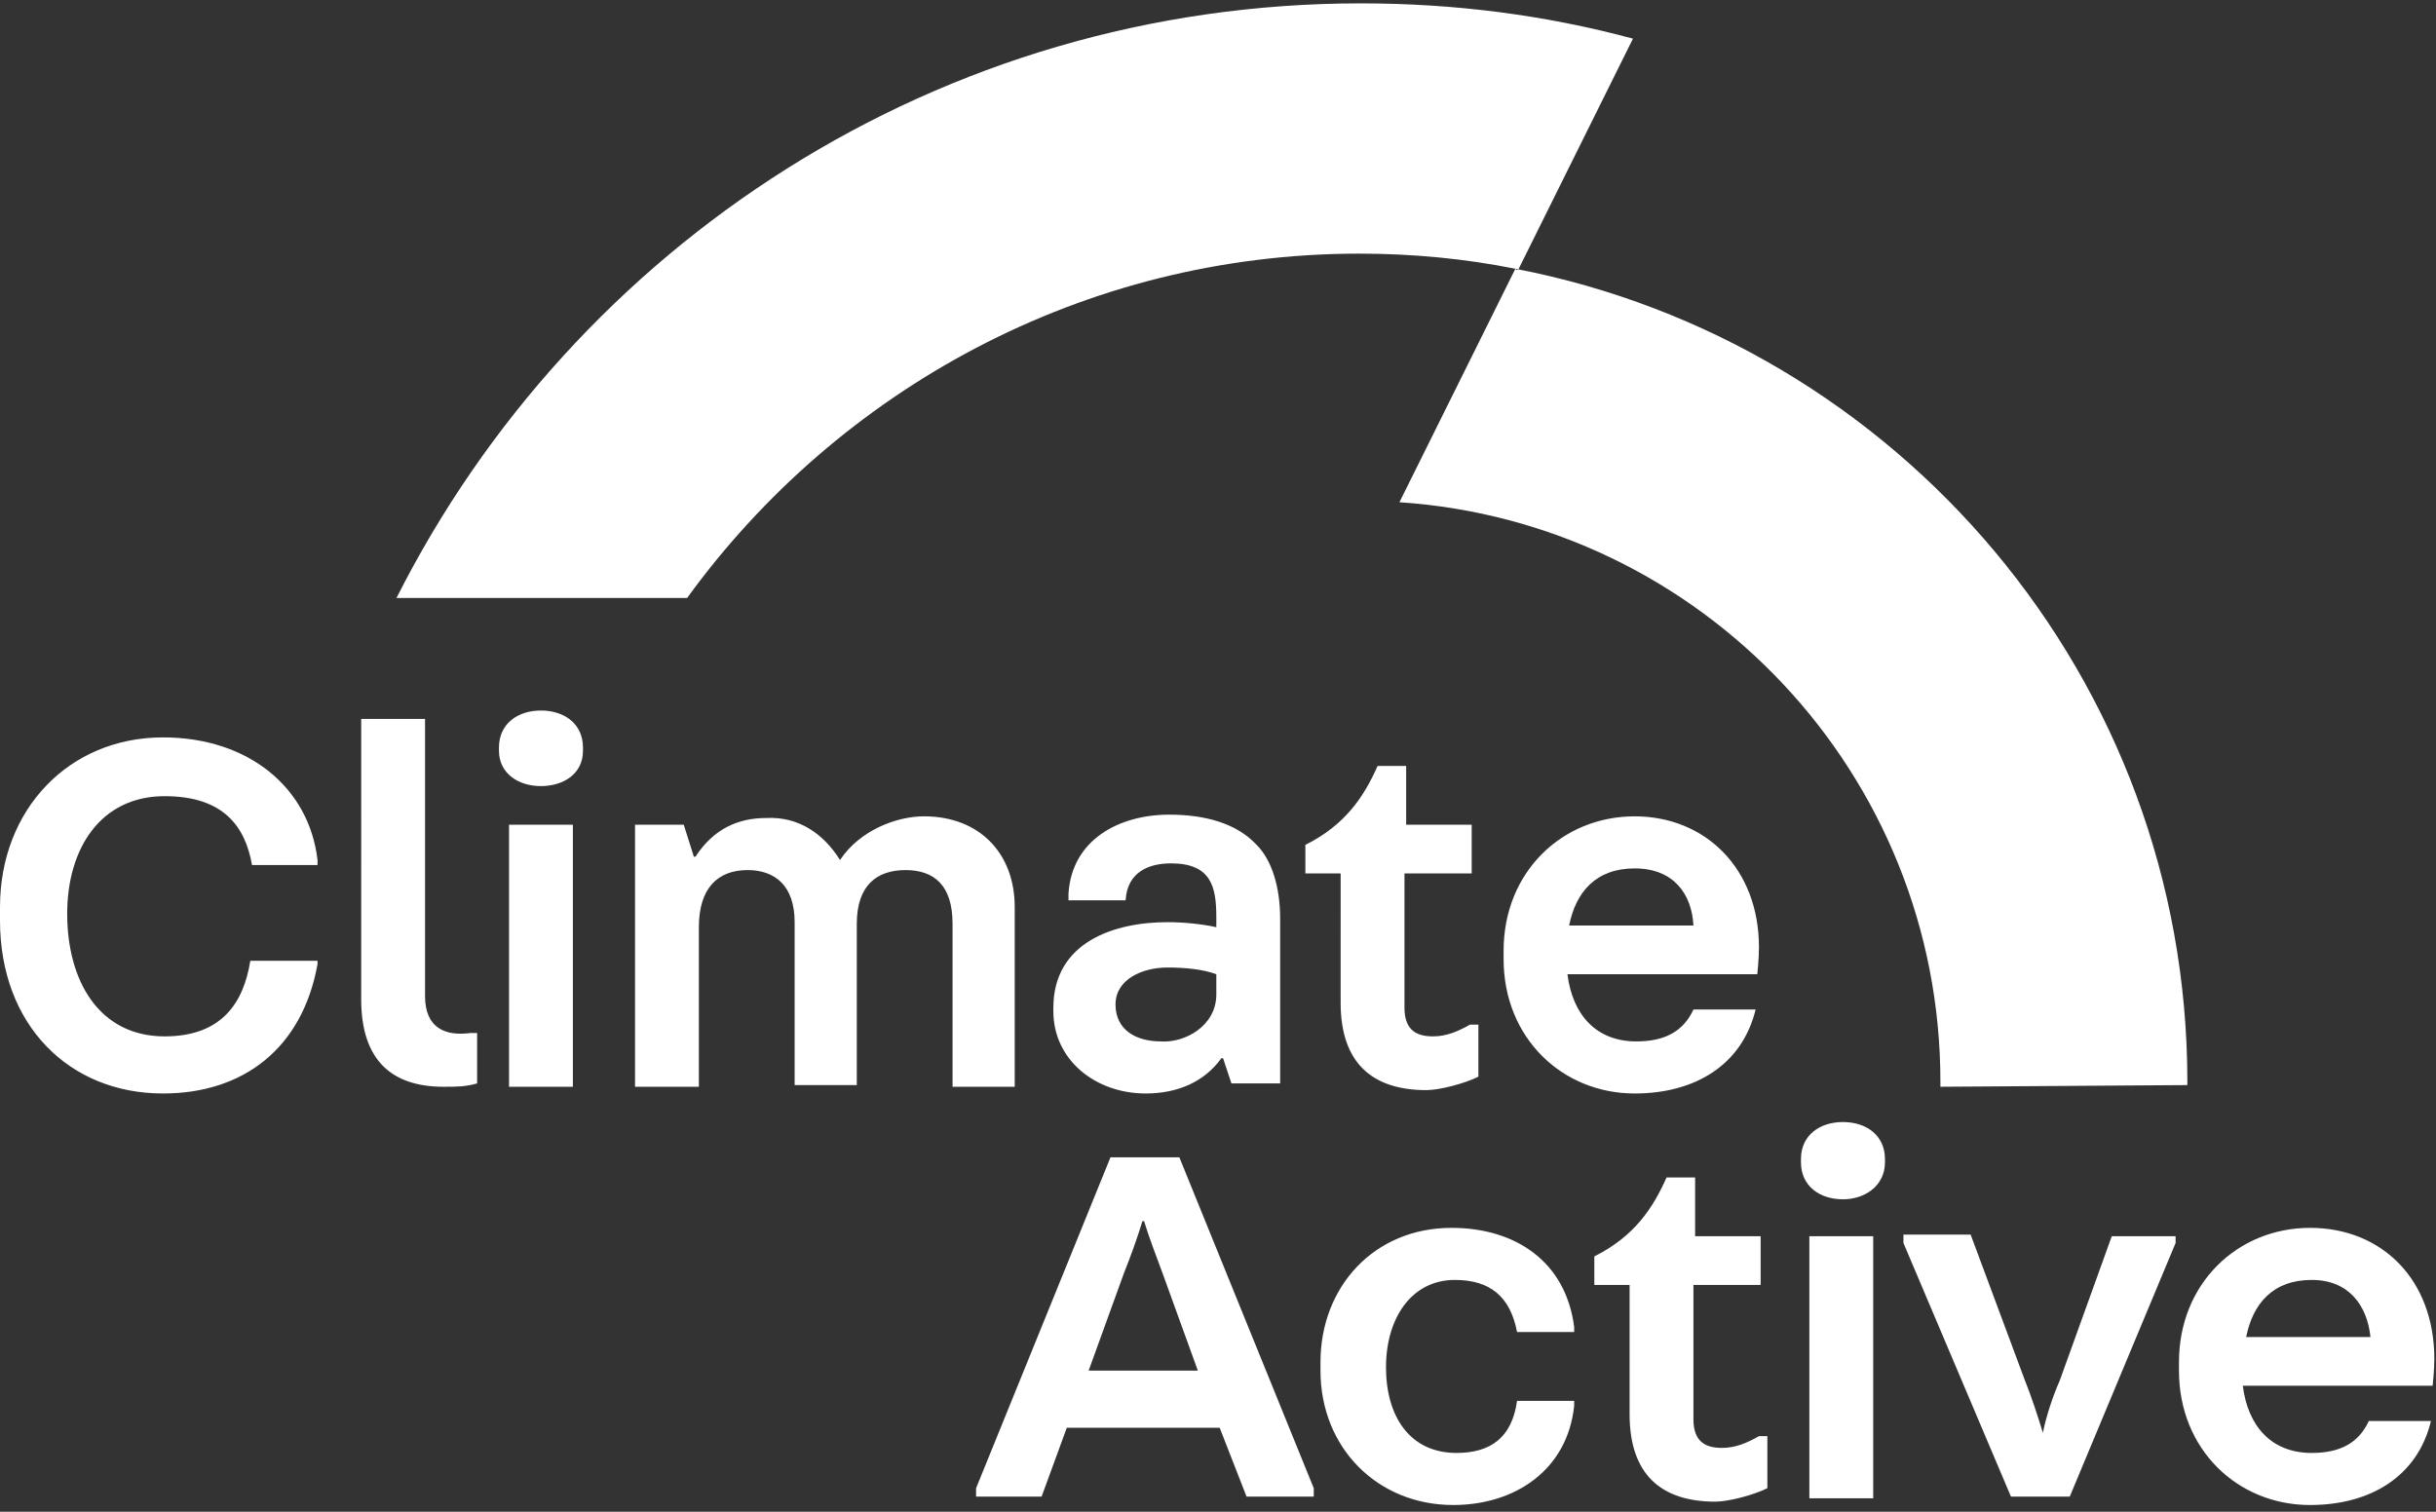 <?xml version="1.0" encoding="utf-8"?>
<!-- Generator: Adobe Illustrator 23.0.3, SVG Export Plug-In . SVG Version: 6.00 Build 0)  -->
<svg version="1.1" id="Layer_1" xmlns="http://www.w3.org/2000/svg" xmlns:xlink="http://www.w3.org/1999/xlink" x="0px" y="0px"
	 viewBox="0 0 145 90" style="enable-background:new 0 0 145 90;" xml:space="preserve">
<rect x="0" y="0" width="145" height="90" fill="#333333" stroke="none"/>
<style type="text/css">
	.st0{fill-rule:evenodd;clip-rule:evenodd;fill:#FFFFFF;}
</style>
<path class="st0" d="M90.2,16c22.8,4.4,40,24.4,40,48.4c0,0.1,0,0.2,0,0.2l-14.7,0.1c0-0.1,0-0.2,0-0.3c0-18.3-14.2-33.3-32.2-34.5
	L90.2,16c-3-0.6-6.1-0.9-9.3-0.9c-16.4,0-31,8.1-40,20.5H23.6c10.6-21,32.3-35.4,57.4-35.4c5.6,0,11,0.7,16.2,2.1l-6.8,13.7
	C90.3,16.1,90.3,16.1,90.2,16L90.2,16z M18.9,57.1v0.3c-0.9,5-4.4,7.7-9.2,7.7C4.1,65.1,0,61,0,54.8V54c0-5.8,4.1-10.1,9.7-10.1
	c5.1,0,8.7,3,9.2,7.3v0.3H15c-0.4-2.3-1.7-4.1-5.2-4.1c-3.8,0-5.8,3.1-5.8,7c0,4,1.9,7.3,5.8,7.3c3.4,0,4.7-2,5.1-4.5H18.9z
	 M25.3,59.3c0,1.9,1.2,2.4,2.7,2.2h0.4v3c-0.7,0.2-1.2,0.2-2,0.2c-3.1,0-4.9-1.6-4.9-5.2V42.8h3.8V59.3z M30.3,64.6V49.1h3.8v15.6
	H30.3z M34.7,44.7c0,1.4-1.2,2.1-2.5,2.1c-1.4,0-2.5-0.8-2.5-2.1v-0.2c0-1.4,1.1-2.2,2.5-2.2c1.4,0,2.5,0.8,2.5,2.2V44.7z M50,51.2
	L50,51.2c1.2-1.8,3.4-2.6,5-2.6c3.3,0,5.4,2.2,5.4,5.4v10.7h-3.7V55c0-2.3-1.1-3.2-2.8-3.2c-1.7,0-2.9,0.9-2.9,3.2v9.6h-3.7v-9.7
	c0-2.2-1.2-3.1-2.8-3.1c-1.8,0-2.9,1.1-2.9,3.4v9.5h-3.8V49.1h2.9l0.6,1.9h0.1c1.1-1.7,2.6-2.3,4.2-2.3C47.5,48.6,49,49.6,50,51.2z
	 M72.4,59.2v-1.2c-0.8-0.3-1.9-0.4-2.9-0.4c-1.5,0-3.1,0.7-3.1,2.2c0,1.5,1.2,2.2,2.7,2.2C70.5,62.1,72.4,61.1,72.4,59.2z
	 M68.2,65.1c-3,0-5.5-2-5.5-4.9V60c0-3.9,3.6-5.1,6.8-5.1c0.9,0,2,0.1,2.9,0.3v-0.6c0-1.8-0.3-3.2-2.7-3.2c-1.3,0-2.6,0.5-2.7,2.2
	h-3.4v-0.4c0.2-3.2,3-4.7,6-4.7c2.1,0,4,0.5,5.2,1.8c0.9,0.9,1.4,2.5,1.4,4.4v9.8h-2.9L72.8,63h-0.1C71.7,64.4,70.1,65.1,68.2,65.1z
	 M87.6,49.1V52h-4v8c0,1.4,0.8,1.7,1.7,1.7c0.8,0,1.5-0.3,2.2-0.7h0.5v3.1c-0.8,0.4-2.3,0.8-3.1,0.8c-3.2,0-5.1-1.6-5.1-5.2V52h-2.1
	v-1.7c2.4-1.2,3.5-2.9,4.3-4.7h1.7v3.5H87.6z M97.3,51.7c-2.3,0-3.5,1.4-3.9,3.4h7.4C100.7,53.2,99.6,51.7,97.3,51.7z M104.7,56.4
	c0,0.7-0.1,1.6-0.1,1.6H93.3c0.3,2.4,1.7,4,4.1,4c1.7,0,2.8-0.6,3.4-1.9h3.7c-0.8,3.3-3.6,5-7.2,5c-4.3,0-7.8-3.3-7.8-8v-0.5
	c0-4.7,3.5-8,7.8-8C101.5,48.6,104.7,51.7,104.7,56.4z M64.8,81.6h6.5l-2.1-5.8c-0.4-1.1-0.8-2.1-1.1-3.1H68c-0.3,1-0.7,2.1-1.1,3.1
	L64.8,81.6z M70.2,68.9l8,19.7v0.5h-4L72.6,85h-9.1L62,89.1h-3.9v-0.5l8-19.7H70.2z M82.5,81.4c0,2.9,1.4,5.1,4.2,5.1
	c2,0,3.3-0.9,3.6-3.1h3.4v0.3c-0.4,3.8-3.5,5.9-7.2,5.9c-4.5,0-7.9-3.4-7.9-8v-0.5c0-4.5,3.2-8,7.8-8c3.8,0,6.8,2,7.3,5.9v0.3h-3.4
	c-0.4-2.1-1.6-3.1-3.7-3.1C84,76.2,82.5,78.5,82.5,81.4z M104.8,73.6v2.9h-4v8c0,1.4,0.8,1.7,1.7,1.7c0.8,0,1.5-0.3,2.2-0.7h0.5v3.1
	c-0.8,0.4-2.3,0.8-3.1,0.8c-3.2,0-5.1-1.6-5.1-5.2v-7.7h-2.1v-1.7c2.4-1.2,3.5-2.9,4.3-4.7h1.7v3.5H104.8z M107.7,89.1V73.6h3.8
	v15.6H107.7z M112.2,69.2c0,1.4-1.2,2.2-2.5,2.2c-1.4,0-2.5-0.8-2.5-2.2V69c0-1.4,1.1-2.2,2.5-2.2c1.4,0,2.5,0.8,2.5,2.2V69.2z
	 M121.6,85.3c0.2-1,0.6-2.2,1-3.1l3.1-8.6h3.8V74l-6.3,15.1h-3.5L113.3,74v-0.5h4l3.2,8.6C120.9,83.1,121.3,84.3,121.6,85.3
	L121.6,85.3z M137.6,76.2c-2.3,0-3.5,1.4-3.9,3.4h7.4C140.9,77.7,139.8,76.2,137.6,76.2z M144.9,80.9c0,0.7-0.1,1.6-0.1,1.6h-11.3
	c0.3,2.4,1.7,4,4.1,4c1.7,0,2.8-0.6,3.4-1.9h3.7c-0.8,3.3-3.6,5-7.2,5c-4.3,0-7.8-3.3-7.8-8v-0.5c0-4.7,3.5-8,7.8-8
	C141.8,73.1,144.9,76.2,144.9,80.9z"/>
</svg>
